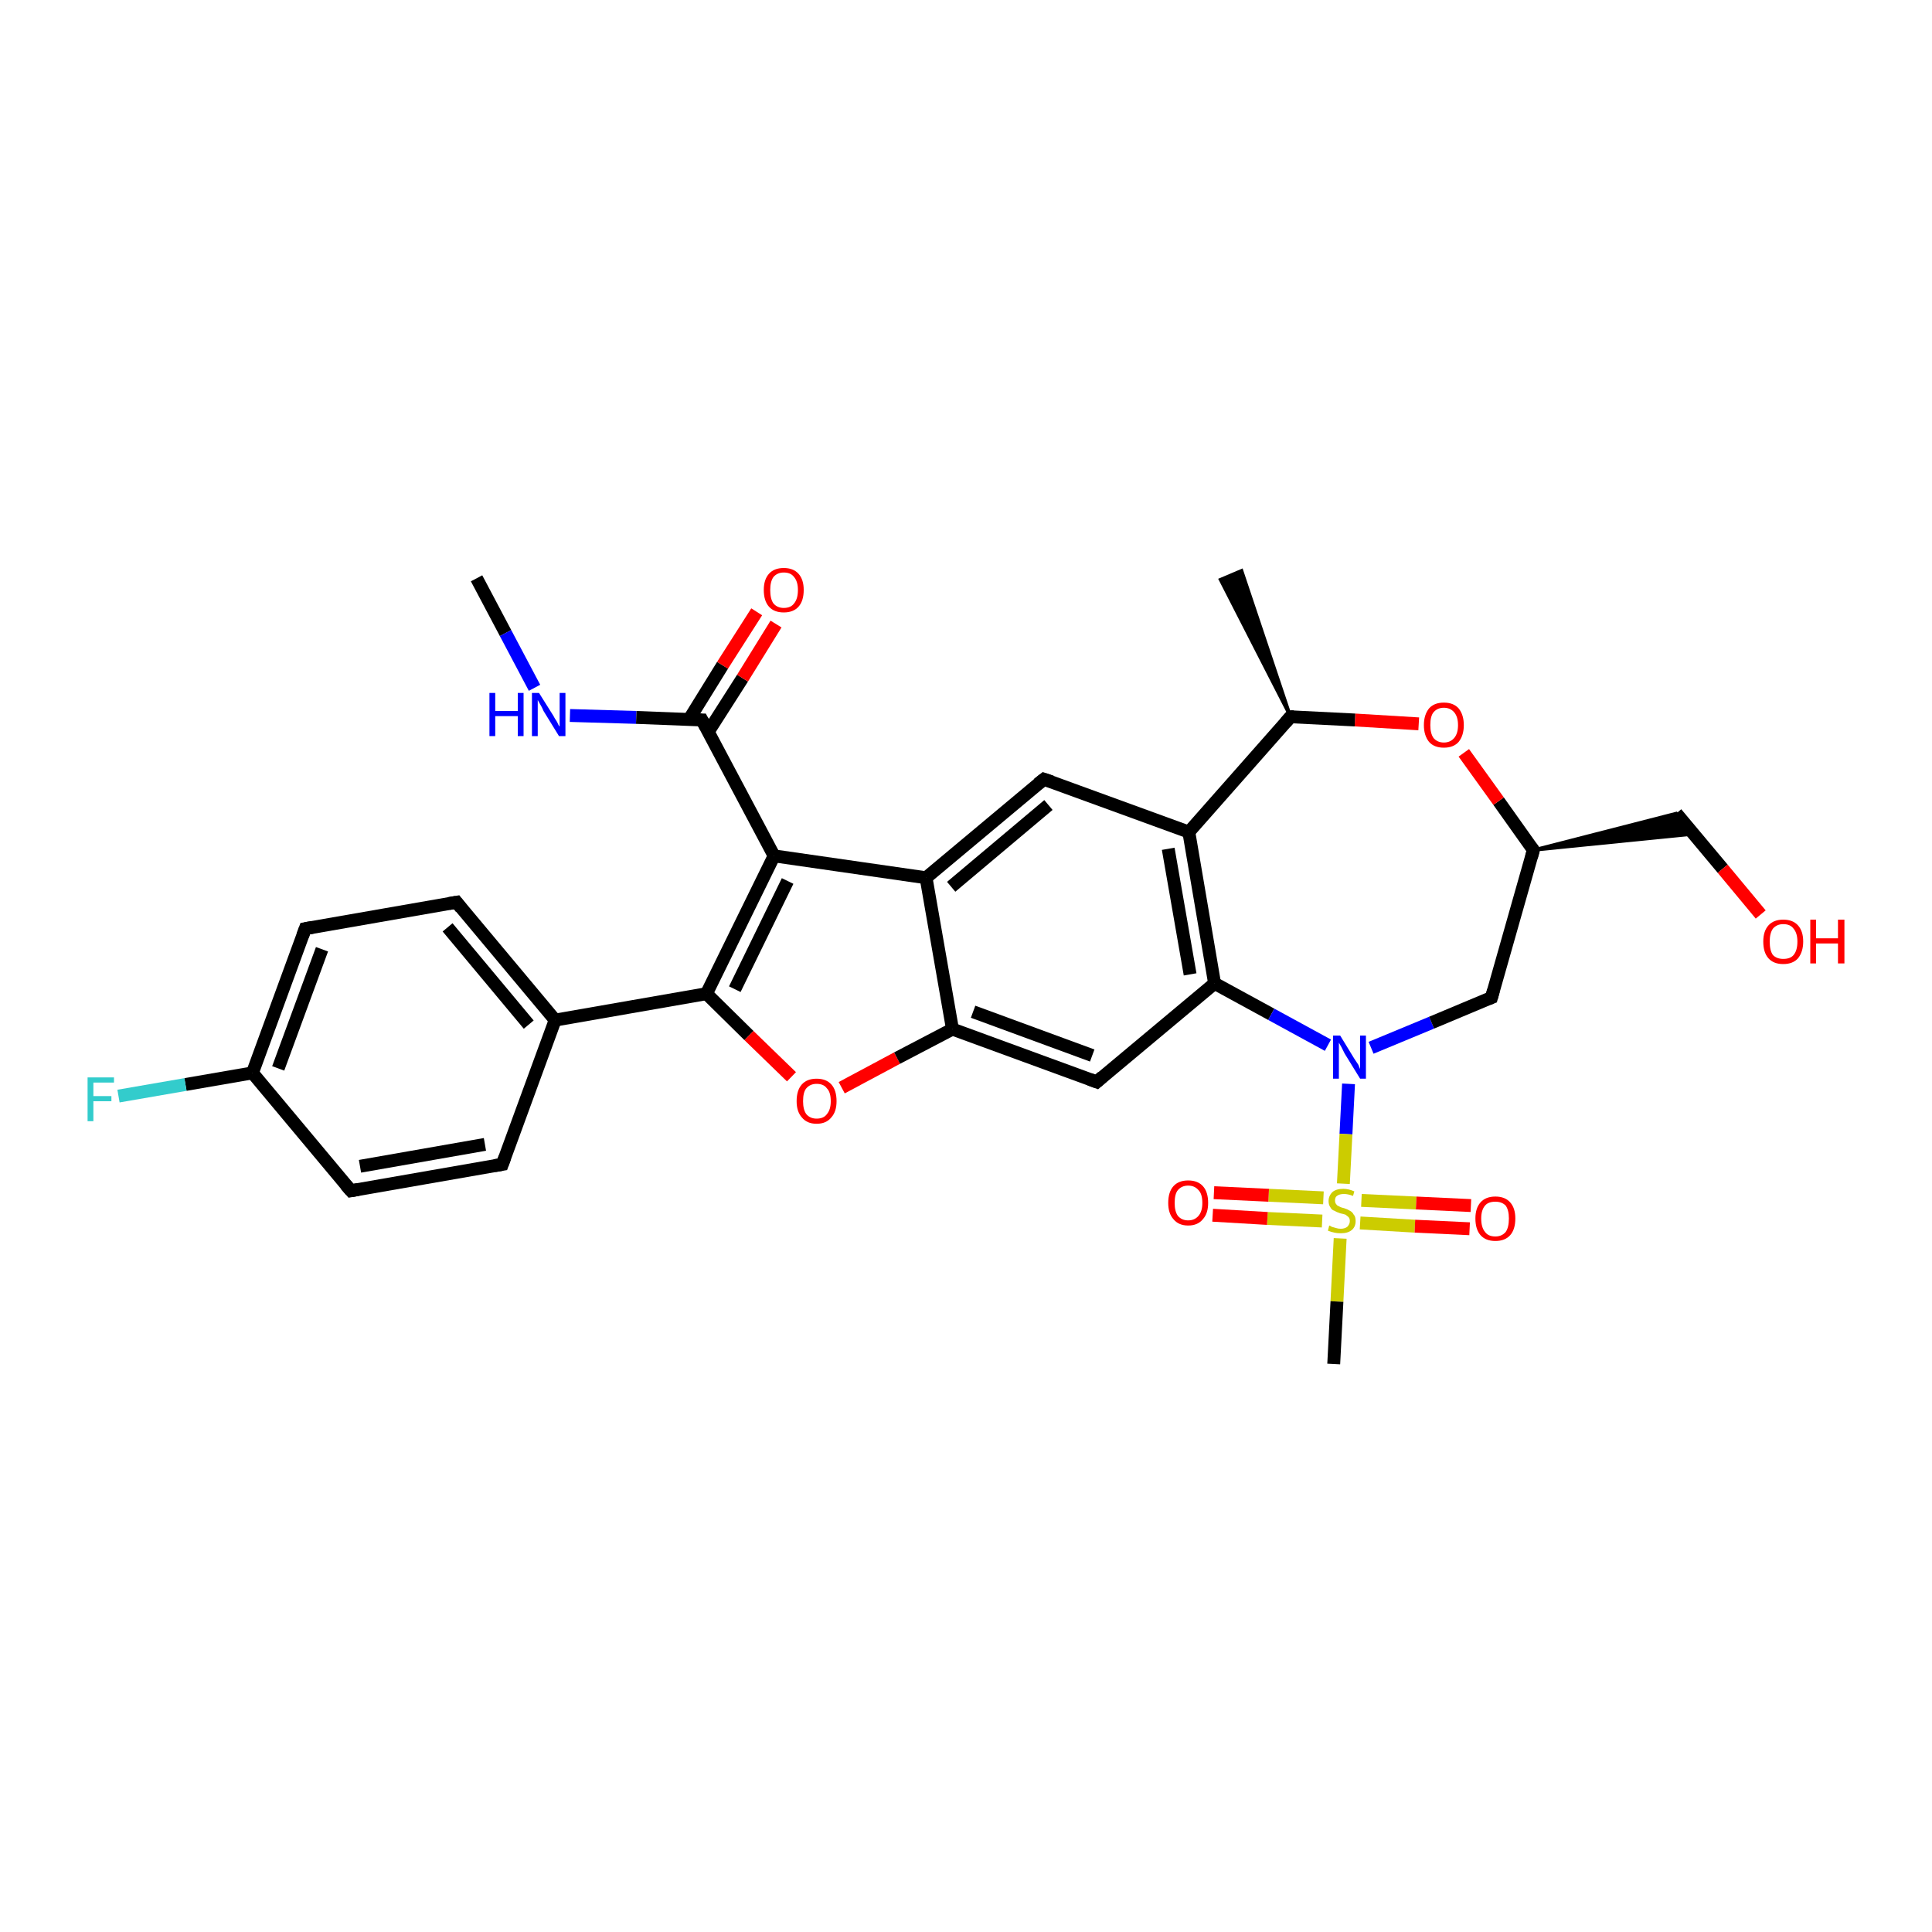 <?xml version='1.0' encoding='iso-8859-1'?>
<svg version='1.1' baseProfile='full'
              xmlns='http://www.w3.org/2000/svg'
                      xmlns:rdkit='http://www.rdkit.org/xml'
                      xmlns:xlink='http://www.w3.org/1999/xlink'
                  xml:space='preserve'
width='300px' height='300px' viewBox='0 0 300 300'>
<!-- END OF HEADER -->
<rect style='opacity:1.0;fill:#FFFFFF;stroke:none' width='300.0' height='300.0' x='0.0' y='0.0'> </rect>
<path class='bond-0 atom-0 atom-1' d='M 74.0,89.8 L 78.5,98.3' style='fill:none;fill-rule:evenodd;stroke:#000000;stroke-width:2.0px;stroke-linecap:butt;stroke-linejoin:miter;stroke-opacity:1' />
<path class='bond-0 atom-0 atom-1' d='M 78.5,98.3 L 83.0,106.8' style='fill:none;fill-rule:evenodd;stroke:#0000FF;stroke-width:2.0px;stroke-linecap:butt;stroke-linejoin:miter;stroke-opacity:1' />
<path class='bond-1 atom-1 atom-2' d='M 88.5,111.1 L 98.8,111.4' style='fill:none;fill-rule:evenodd;stroke:#0000FF;stroke-width:2.0px;stroke-linecap:butt;stroke-linejoin:miter;stroke-opacity:1' />
<path class='bond-1 atom-1 atom-2' d='M 98.8,111.4 L 109.0,111.8' style='fill:none;fill-rule:evenodd;stroke:#000000;stroke-width:2.0px;stroke-linecap:butt;stroke-linejoin:miter;stroke-opacity:1' />
<path class='bond-2 atom-2 atom-3' d='M 110.0,113.6 L 115.3,105.3' style='fill:none;fill-rule:evenodd;stroke:#000000;stroke-width:2.0px;stroke-linecap:butt;stroke-linejoin:miter;stroke-opacity:1' />
<path class='bond-2 atom-2 atom-3' d='M 115.3,105.3 L 120.5,96.9' style='fill:none;fill-rule:evenodd;stroke:#FF0000;stroke-width:2.0px;stroke-linecap:butt;stroke-linejoin:miter;stroke-opacity:1' />
<path class='bond-2 atom-2 atom-3' d='M 107.0,111.7 L 112.2,103.3' style='fill:none;fill-rule:evenodd;stroke:#000000;stroke-width:2.0px;stroke-linecap:butt;stroke-linejoin:miter;stroke-opacity:1' />
<path class='bond-2 atom-2 atom-3' d='M 112.2,103.3 L 117.5,95.0' style='fill:none;fill-rule:evenodd;stroke:#FF0000;stroke-width:2.0px;stroke-linecap:butt;stroke-linejoin:miter;stroke-opacity:1' />
<path class='bond-3 atom-2 atom-4' d='M 109.0,111.8 L 120.2,132.9' style='fill:none;fill-rule:evenodd;stroke:#000000;stroke-width:2.0px;stroke-linecap:butt;stroke-linejoin:miter;stroke-opacity:1' />
<path class='bond-4 atom-4 atom-5' d='M 120.2,132.9 L 109.7,154.3' style='fill:none;fill-rule:evenodd;stroke:#000000;stroke-width:2.0px;stroke-linecap:butt;stroke-linejoin:miter;stroke-opacity:1' />
<path class='bond-4 atom-4 atom-5' d='M 122.3,136.8 L 114.1,153.6' style='fill:none;fill-rule:evenodd;stroke:#000000;stroke-width:2.0px;stroke-linecap:butt;stroke-linejoin:miter;stroke-opacity:1' />
<path class='bond-5 atom-5 atom-6' d='M 109.7,154.3 L 116.3,160.8' style='fill:none;fill-rule:evenodd;stroke:#000000;stroke-width:2.0px;stroke-linecap:butt;stroke-linejoin:miter;stroke-opacity:1' />
<path class='bond-5 atom-5 atom-6' d='M 116.3,160.8 L 122.9,167.2' style='fill:none;fill-rule:evenodd;stroke:#FF0000;stroke-width:2.0px;stroke-linecap:butt;stroke-linejoin:miter;stroke-opacity:1' />
<path class='bond-6 atom-6 atom-7' d='M 130.7,168.9 L 139.3,164.3' style='fill:none;fill-rule:evenodd;stroke:#FF0000;stroke-width:2.0px;stroke-linecap:butt;stroke-linejoin:miter;stroke-opacity:1' />
<path class='bond-6 atom-6 atom-7' d='M 139.3,164.3 L 147.9,159.8' style='fill:none;fill-rule:evenodd;stroke:#000000;stroke-width:2.0px;stroke-linecap:butt;stroke-linejoin:miter;stroke-opacity:1' />
<path class='bond-7 atom-7 atom-8' d='M 147.9,159.8 L 170.3,168.0' style='fill:none;fill-rule:evenodd;stroke:#000000;stroke-width:2.0px;stroke-linecap:butt;stroke-linejoin:miter;stroke-opacity:1' />
<path class='bond-7 atom-7 atom-8' d='M 151.1,157.1 L 169.6,163.9' style='fill:none;fill-rule:evenodd;stroke:#000000;stroke-width:2.0px;stroke-linecap:butt;stroke-linejoin:miter;stroke-opacity:1' />
<path class='bond-8 atom-8 atom-9' d='M 170.3,168.0 L 188.6,152.7' style='fill:none;fill-rule:evenodd;stroke:#000000;stroke-width:2.0px;stroke-linecap:butt;stroke-linejoin:miter;stroke-opacity:1' />
<path class='bond-9 atom-9 atom-10' d='M 188.6,152.7 L 197.4,157.5' style='fill:none;fill-rule:evenodd;stroke:#000000;stroke-width:2.0px;stroke-linecap:butt;stroke-linejoin:miter;stroke-opacity:1' />
<path class='bond-9 atom-9 atom-10' d='M 197.4,157.5 L 206.2,162.3' style='fill:none;fill-rule:evenodd;stroke:#0000FF;stroke-width:2.0px;stroke-linecap:butt;stroke-linejoin:miter;stroke-opacity:1' />
<path class='bond-10 atom-10 atom-11' d='M 212.9,162.7 L 222.3,158.8' style='fill:none;fill-rule:evenodd;stroke:#0000FF;stroke-width:2.0px;stroke-linecap:butt;stroke-linejoin:miter;stroke-opacity:1' />
<path class='bond-10 atom-10 atom-11' d='M 222.3,158.8 L 231.6,154.9' style='fill:none;fill-rule:evenodd;stroke:#000000;stroke-width:2.0px;stroke-linecap:butt;stroke-linejoin:miter;stroke-opacity:1' />
<path class='bond-11 atom-11 atom-12' d='M 231.6,154.9 L 238.1,132.0' style='fill:none;fill-rule:evenodd;stroke:#000000;stroke-width:2.0px;stroke-linecap:butt;stroke-linejoin:miter;stroke-opacity:1' />
<path class='bond-12 atom-12 atom-13' d='M 238.1,132.0 L 260.3,126.3 L 263.0,129.5 Z' style='fill:#000000;fill-rule:evenodd;fill-opacity:1;stroke:#000000;stroke-width:0.5px;stroke-linecap:butt;stroke-linejoin:miter;stroke-opacity:1;' />
<path class='bond-13 atom-13 atom-14' d='M 260.3,126.3 L 267.5,134.9' style='fill:none;fill-rule:evenodd;stroke:#000000;stroke-width:2.0px;stroke-linecap:butt;stroke-linejoin:miter;stroke-opacity:1' />
<path class='bond-13 atom-13 atom-14' d='M 267.5,134.9 L 273.4,142.0' style='fill:none;fill-rule:evenodd;stroke:#FF0000;stroke-width:2.0px;stroke-linecap:butt;stroke-linejoin:miter;stroke-opacity:1' />
<path class='bond-14 atom-12 atom-15' d='M 238.1,132.0 L 232.7,124.4' style='fill:none;fill-rule:evenodd;stroke:#000000;stroke-width:2.0px;stroke-linecap:butt;stroke-linejoin:miter;stroke-opacity:1' />
<path class='bond-14 atom-12 atom-15' d='M 232.7,124.4 L 227.3,116.9' style='fill:none;fill-rule:evenodd;stroke:#FF0000;stroke-width:2.0px;stroke-linecap:butt;stroke-linejoin:miter;stroke-opacity:1' />
<path class='bond-15 atom-15 atom-16' d='M 220.3,112.4 L 210.4,111.8' style='fill:none;fill-rule:evenodd;stroke:#FF0000;stroke-width:2.0px;stroke-linecap:butt;stroke-linejoin:miter;stroke-opacity:1' />
<path class='bond-15 atom-15 atom-16' d='M 210.4,111.8 L 200.4,111.3' style='fill:none;fill-rule:evenodd;stroke:#000000;stroke-width:2.0px;stroke-linecap:butt;stroke-linejoin:miter;stroke-opacity:1' />
<path class='bond-16 atom-16 atom-17' d='M 200.4,111.3 L 189.5,90.0 L 192.8,88.6 Z' style='fill:#000000;fill-rule:evenodd;fill-opacity:1;stroke:#000000;stroke-width:0.5px;stroke-linecap:butt;stroke-linejoin:miter;stroke-opacity:1;' />
<path class='bond-17 atom-16 atom-18' d='M 200.4,111.3 L 184.6,129.2' style='fill:none;fill-rule:evenodd;stroke:#000000;stroke-width:2.0px;stroke-linecap:butt;stroke-linejoin:miter;stroke-opacity:1' />
<path class='bond-18 atom-18 atom-19' d='M 184.6,129.2 L 162.1,121.0' style='fill:none;fill-rule:evenodd;stroke:#000000;stroke-width:2.0px;stroke-linecap:butt;stroke-linejoin:miter;stroke-opacity:1' />
<path class='bond-19 atom-19 atom-20' d='M 162.1,121.0 L 143.8,136.3' style='fill:none;fill-rule:evenodd;stroke:#000000;stroke-width:2.0px;stroke-linecap:butt;stroke-linejoin:miter;stroke-opacity:1' />
<path class='bond-19 atom-19 atom-20' d='M 162.8,125.0 L 147.7,137.7' style='fill:none;fill-rule:evenodd;stroke:#000000;stroke-width:2.0px;stroke-linecap:butt;stroke-linejoin:miter;stroke-opacity:1' />
<path class='bond-20 atom-10 atom-21' d='M 209.4,168.3 L 209.0,176.1' style='fill:none;fill-rule:evenodd;stroke:#0000FF;stroke-width:2.0px;stroke-linecap:butt;stroke-linejoin:miter;stroke-opacity:1' />
<path class='bond-20 atom-10 atom-21' d='M 209.0,176.1 L 208.6,183.8' style='fill:none;fill-rule:evenodd;stroke:#CCCC00;stroke-width:2.0px;stroke-linecap:butt;stroke-linejoin:miter;stroke-opacity:1' />
<path class='bond-21 atom-21 atom-22' d='M 208.1,192.3 L 207.6,202.1' style='fill:none;fill-rule:evenodd;stroke:#CCCC00;stroke-width:2.0px;stroke-linecap:butt;stroke-linejoin:miter;stroke-opacity:1' />
<path class='bond-21 atom-21 atom-22' d='M 207.6,202.1 L 207.1,211.8' style='fill:none;fill-rule:evenodd;stroke:#000000;stroke-width:2.0px;stroke-linecap:butt;stroke-linejoin:miter;stroke-opacity:1' />
<path class='bond-22 atom-21 atom-23' d='M 205.5,186.0 L 197.0,185.6' style='fill:none;fill-rule:evenodd;stroke:#CCCC00;stroke-width:2.0px;stroke-linecap:butt;stroke-linejoin:miter;stroke-opacity:1' />
<path class='bond-22 atom-21 atom-23' d='M 197.0,185.6 L 188.5,185.2' style='fill:none;fill-rule:evenodd;stroke:#FF0000;stroke-width:2.0px;stroke-linecap:butt;stroke-linejoin:miter;stroke-opacity:1' />
<path class='bond-22 atom-21 atom-23' d='M 205.3,189.6 L 196.8,189.2' style='fill:none;fill-rule:evenodd;stroke:#CCCC00;stroke-width:2.0px;stroke-linecap:butt;stroke-linejoin:miter;stroke-opacity:1' />
<path class='bond-22 atom-21 atom-23' d='M 196.8,189.2 L 188.3,188.7' style='fill:none;fill-rule:evenodd;stroke:#FF0000;stroke-width:2.0px;stroke-linecap:butt;stroke-linejoin:miter;stroke-opacity:1' />
<path class='bond-23 atom-21 atom-24' d='M 211.2,189.9 L 219.7,190.4' style='fill:none;fill-rule:evenodd;stroke:#CCCC00;stroke-width:2.0px;stroke-linecap:butt;stroke-linejoin:miter;stroke-opacity:1' />
<path class='bond-23 atom-21 atom-24' d='M 219.7,190.4 L 228.2,190.8' style='fill:none;fill-rule:evenodd;stroke:#FF0000;stroke-width:2.0px;stroke-linecap:butt;stroke-linejoin:miter;stroke-opacity:1' />
<path class='bond-23 atom-21 atom-24' d='M 211.4,186.4 L 219.9,186.8' style='fill:none;fill-rule:evenodd;stroke:#CCCC00;stroke-width:2.0px;stroke-linecap:butt;stroke-linejoin:miter;stroke-opacity:1' />
<path class='bond-23 atom-21 atom-24' d='M 219.9,186.8 L 228.4,187.2' style='fill:none;fill-rule:evenodd;stroke:#FF0000;stroke-width:2.0px;stroke-linecap:butt;stroke-linejoin:miter;stroke-opacity:1' />
<path class='bond-24 atom-5 atom-25' d='M 109.7,154.3 L 86.2,158.4' style='fill:none;fill-rule:evenodd;stroke:#000000;stroke-width:2.0px;stroke-linecap:butt;stroke-linejoin:miter;stroke-opacity:1' />
<path class='bond-25 atom-25 atom-26' d='M 86.2,158.4 L 70.9,140.1' style='fill:none;fill-rule:evenodd;stroke:#000000;stroke-width:2.0px;stroke-linecap:butt;stroke-linejoin:miter;stroke-opacity:1' />
<path class='bond-25 atom-25 atom-26' d='M 82.1,159.1 L 69.5,144.0' style='fill:none;fill-rule:evenodd;stroke:#000000;stroke-width:2.0px;stroke-linecap:butt;stroke-linejoin:miter;stroke-opacity:1' />
<path class='bond-26 atom-26 atom-27' d='M 70.9,140.1 L 47.4,144.2' style='fill:none;fill-rule:evenodd;stroke:#000000;stroke-width:2.0px;stroke-linecap:butt;stroke-linejoin:miter;stroke-opacity:1' />
<path class='bond-27 atom-27 atom-28' d='M 47.4,144.2 L 39.2,166.6' style='fill:none;fill-rule:evenodd;stroke:#000000;stroke-width:2.0px;stroke-linecap:butt;stroke-linejoin:miter;stroke-opacity:1' />
<path class='bond-27 atom-27 atom-28' d='M 50.0,147.4 L 43.2,165.9' style='fill:none;fill-rule:evenodd;stroke:#000000;stroke-width:2.0px;stroke-linecap:butt;stroke-linejoin:miter;stroke-opacity:1' />
<path class='bond-28 atom-28 atom-29' d='M 39.2,166.6 L 28.8,168.4' style='fill:none;fill-rule:evenodd;stroke:#000000;stroke-width:2.0px;stroke-linecap:butt;stroke-linejoin:miter;stroke-opacity:1' />
<path class='bond-28 atom-28 atom-29' d='M 28.8,168.4 L 18.4,170.2' style='fill:none;fill-rule:evenodd;stroke:#33CCCC;stroke-width:2.0px;stroke-linecap:butt;stroke-linejoin:miter;stroke-opacity:1' />
<path class='bond-29 atom-28 atom-30' d='M 39.2,166.6 L 54.5,184.9' style='fill:none;fill-rule:evenodd;stroke:#000000;stroke-width:2.0px;stroke-linecap:butt;stroke-linejoin:miter;stroke-opacity:1' />
<path class='bond-30 atom-30 atom-31' d='M 54.5,184.9 L 78.0,180.8' style='fill:none;fill-rule:evenodd;stroke:#000000;stroke-width:2.0px;stroke-linecap:butt;stroke-linejoin:miter;stroke-opacity:1' />
<path class='bond-30 atom-30 atom-31' d='M 55.9,181.1 L 75.3,177.7' style='fill:none;fill-rule:evenodd;stroke:#000000;stroke-width:2.0px;stroke-linecap:butt;stroke-linejoin:miter;stroke-opacity:1' />
<path class='bond-31 atom-20 atom-4' d='M 143.8,136.3 L 120.2,132.9' style='fill:none;fill-rule:evenodd;stroke:#000000;stroke-width:2.0px;stroke-linecap:butt;stroke-linejoin:miter;stroke-opacity:1' />
<path class='bond-32 atom-31 atom-25' d='M 78.0,180.8 L 86.2,158.4' style='fill:none;fill-rule:evenodd;stroke:#000000;stroke-width:2.0px;stroke-linecap:butt;stroke-linejoin:miter;stroke-opacity:1' />
<path class='bond-33 atom-20 atom-7' d='M 143.8,136.3 L 147.9,159.8' style='fill:none;fill-rule:evenodd;stroke:#000000;stroke-width:2.0px;stroke-linecap:butt;stroke-linejoin:miter;stroke-opacity:1' />
<path class='bond-34 atom-18 atom-9' d='M 184.6,129.2 L 188.6,152.7' style='fill:none;fill-rule:evenodd;stroke:#000000;stroke-width:2.0px;stroke-linecap:butt;stroke-linejoin:miter;stroke-opacity:1' />
<path class='bond-34 atom-18 atom-9' d='M 181.4,131.8 L 184.8,151.3' style='fill:none;fill-rule:evenodd;stroke:#000000;stroke-width:2.0px;stroke-linecap:butt;stroke-linejoin:miter;stroke-opacity:1' />
<path d='M 108.5,111.8 L 109.0,111.8 L 109.6,112.9' style='fill:none;stroke:#000000;stroke-width:2.0px;stroke-linecap:butt;stroke-linejoin:miter;stroke-opacity:1;' />
<path d='M 169.2,167.6 L 170.3,168.0 L 171.2,167.2' style='fill:none;stroke:#000000;stroke-width:2.0px;stroke-linecap:butt;stroke-linejoin:miter;stroke-opacity:1;' />
<path d='M 231.1,155.1 L 231.6,154.9 L 231.9,153.8' style='fill:none;stroke:#000000;stroke-width:2.0px;stroke-linecap:butt;stroke-linejoin:miter;stroke-opacity:1;' />
<path d='M 237.8,133.1 L 238.1,132.0 L 237.8,131.6' style='fill:none;stroke:#000000;stroke-width:2.0px;stroke-linecap:butt;stroke-linejoin:miter;stroke-opacity:1;' />
<path d='M 200.9,111.3 L 200.4,111.3 L 199.6,112.2' style='fill:none;stroke:#000000;stroke-width:2.0px;stroke-linecap:butt;stroke-linejoin:miter;stroke-opacity:1;' />
<path d='M 163.3,121.4 L 162.1,121.0 L 161.2,121.7' style='fill:none;stroke:#000000;stroke-width:2.0px;stroke-linecap:butt;stroke-linejoin:miter;stroke-opacity:1;' />
<path d='M 71.6,141.0 L 70.9,140.1 L 69.7,140.3' style='fill:none;stroke:#000000;stroke-width:2.0px;stroke-linecap:butt;stroke-linejoin:miter;stroke-opacity:1;' />
<path d='M 48.5,144.0 L 47.4,144.2 L 47.0,145.3' style='fill:none;stroke:#000000;stroke-width:2.0px;stroke-linecap:butt;stroke-linejoin:miter;stroke-opacity:1;' />
<path d='M 53.7,184.0 L 54.5,184.9 L 55.6,184.7' style='fill:none;stroke:#000000;stroke-width:2.0px;stroke-linecap:butt;stroke-linejoin:miter;stroke-opacity:1;' />
<path d='M 76.8,181.0 L 78.0,180.8 L 78.4,179.7' style='fill:none;stroke:#000000;stroke-width:2.0px;stroke-linecap:butt;stroke-linejoin:miter;stroke-opacity:1;' />
<path class='atom-1' d='M 76.0 107.6
L 76.9 107.6
L 76.9 110.4
L 80.4 110.4
L 80.4 107.6
L 81.3 107.6
L 81.3 114.3
L 80.4 114.3
L 80.4 111.2
L 76.9 111.2
L 76.9 114.3
L 76.0 114.3
L 76.0 107.6
' fill='#0000FF'/>
<path class='atom-1' d='M 83.7 107.6
L 85.9 111.1
Q 86.1 111.5, 86.5 112.1
Q 86.8 112.8, 86.9 112.8
L 86.9 107.6
L 87.8 107.6
L 87.8 114.3
L 86.8 114.3
L 84.4 110.4
Q 84.2 109.9, 83.9 109.4
Q 83.6 108.9, 83.5 108.7
L 83.5 114.3
L 82.6 114.3
L 82.6 107.6
L 83.7 107.6
' fill='#0000FF'/>
<path class='atom-3' d='M 118.6 91.6
Q 118.6 90.0, 119.4 89.1
Q 120.2 88.2, 121.7 88.2
Q 123.2 88.2, 124.0 89.1
Q 124.8 90.0, 124.8 91.6
Q 124.8 93.3, 124.0 94.2
Q 123.2 95.1, 121.7 95.1
Q 120.2 95.1, 119.4 94.2
Q 118.6 93.3, 118.6 91.6
M 121.7 94.4
Q 122.8 94.4, 123.3 93.7
Q 123.9 93.0, 123.9 91.6
Q 123.9 90.3, 123.3 89.6
Q 122.8 88.9, 121.7 88.9
Q 120.7 88.9, 120.1 89.6
Q 119.6 90.3, 119.6 91.6
Q 119.6 93.0, 120.1 93.7
Q 120.7 94.4, 121.7 94.4
' fill='#FF0000'/>
<path class='atom-6' d='M 123.7 171.0
Q 123.7 169.3, 124.5 168.4
Q 125.3 167.5, 126.8 167.5
Q 128.3 167.5, 129.1 168.4
Q 129.9 169.3, 129.9 171.0
Q 129.9 172.6, 129.1 173.5
Q 128.3 174.5, 126.8 174.5
Q 125.3 174.5, 124.5 173.5
Q 123.7 172.6, 123.7 171.0
M 126.8 173.7
Q 127.9 173.7, 128.4 173.0
Q 129.0 172.3, 129.0 171.0
Q 129.0 169.6, 128.4 169.0
Q 127.9 168.3, 126.8 168.3
Q 125.8 168.3, 125.2 169.0
Q 124.7 169.6, 124.7 171.0
Q 124.7 172.3, 125.2 173.0
Q 125.8 173.7, 126.8 173.7
' fill='#FF0000'/>
<path class='atom-10' d='M 208.1 160.8
L 210.3 164.4
Q 210.5 164.7, 210.9 165.3
Q 211.2 166.0, 211.2 166.0
L 211.2 160.8
L 212.1 160.8
L 212.1 167.5
L 211.2 167.5
L 208.8 163.6
Q 208.6 163.2, 208.3 162.6
Q 208.0 162.1, 207.9 161.9
L 207.9 167.5
L 207.0 167.5
L 207.0 160.8
L 208.1 160.8
' fill='#0000FF'/>
<path class='atom-14' d='M 273.8 146.2
Q 273.8 144.6, 274.6 143.7
Q 275.4 142.8, 276.9 142.8
Q 278.4 142.8, 279.2 143.7
Q 280.0 144.6, 280.0 146.2
Q 280.0 147.8, 279.2 148.8
Q 278.4 149.7, 276.9 149.7
Q 275.4 149.7, 274.6 148.8
Q 273.8 147.9, 273.8 146.2
M 276.9 148.9
Q 278.0 148.9, 278.5 148.3
Q 279.1 147.6, 279.1 146.2
Q 279.1 144.9, 278.5 144.2
Q 278.0 143.5, 276.9 143.5
Q 275.9 143.5, 275.3 144.2
Q 274.8 144.9, 274.8 146.2
Q 274.8 147.6, 275.3 148.3
Q 275.9 148.9, 276.9 148.9
' fill='#FF0000'/>
<path class='atom-14' d='M 281.1 142.8
L 282.0 142.8
L 282.0 145.7
L 285.4 145.7
L 285.4 142.8
L 286.4 142.8
L 286.4 149.6
L 285.4 149.6
L 285.4 146.5
L 282.0 146.5
L 282.0 149.6
L 281.1 149.6
L 281.1 142.8
' fill='#FF0000'/>
<path class='atom-15' d='M 221.1 112.6
Q 221.1 111.0, 221.9 110.0
Q 222.7 109.1, 224.2 109.1
Q 225.7 109.1, 226.5 110.0
Q 227.3 111.0, 227.3 112.6
Q 227.3 114.2, 226.5 115.2
Q 225.7 116.1, 224.2 116.1
Q 222.7 116.1, 221.9 115.2
Q 221.1 114.2, 221.1 112.6
M 224.2 115.3
Q 225.2 115.3, 225.8 114.6
Q 226.4 113.9, 226.4 112.6
Q 226.4 111.3, 225.8 110.6
Q 225.2 109.9, 224.2 109.9
Q 223.2 109.9, 222.6 110.6
Q 222.1 111.2, 222.1 112.6
Q 222.1 113.9, 222.6 114.6
Q 223.2 115.3, 224.2 115.3
' fill='#FF0000'/>
<path class='atom-21' d='M 206.4 190.3
Q 206.5 190.3, 206.8 190.5
Q 207.1 190.6, 207.5 190.7
Q 207.8 190.8, 208.2 190.8
Q 208.8 190.8, 209.2 190.5
Q 209.6 190.1, 209.6 189.6
Q 209.6 189.2, 209.4 189.0
Q 209.2 188.8, 208.9 188.6
Q 208.6 188.5, 208.1 188.4
Q 207.5 188.2, 207.2 188.0
Q 206.8 187.9, 206.6 187.5
Q 206.3 187.1, 206.3 186.5
Q 206.3 185.7, 206.9 185.1
Q 207.5 184.6, 208.6 184.6
Q 209.4 184.6, 210.3 185.0
L 210.1 185.7
Q 209.3 185.4, 208.7 185.4
Q 208.0 185.4, 207.6 185.7
Q 207.3 185.9, 207.3 186.4
Q 207.3 186.8, 207.5 187.0
Q 207.6 187.2, 207.9 187.3
Q 208.2 187.5, 208.7 187.6
Q 209.3 187.8, 209.6 188.0
Q 210.0 188.2, 210.2 188.6
Q 210.5 188.9, 210.5 189.6
Q 210.5 190.5, 209.9 191.0
Q 209.3 191.5, 208.2 191.5
Q 207.6 191.5, 207.2 191.4
Q 206.7 191.3, 206.2 191.1
L 206.4 190.3
' fill='#CCCC00'/>
<path class='atom-23' d='M 181.4 186.8
Q 181.4 185.1, 182.2 184.2
Q 183.0 183.3, 184.5 183.3
Q 186.0 183.3, 186.8 184.2
Q 187.6 185.1, 187.6 186.8
Q 187.6 188.4, 186.8 189.3
Q 186.0 190.3, 184.5 190.3
Q 183.0 190.3, 182.2 189.3
Q 181.4 188.4, 181.4 186.8
M 184.5 189.5
Q 185.5 189.5, 186.1 188.8
Q 186.7 188.1, 186.7 186.8
Q 186.7 185.4, 186.1 184.8
Q 185.5 184.1, 184.5 184.1
Q 183.5 184.1, 182.9 184.8
Q 182.4 185.4, 182.4 186.8
Q 182.4 188.1, 182.9 188.8
Q 183.5 189.5, 184.5 189.5
' fill='#FF0000'/>
<path class='atom-24' d='M 229.1 189.2
Q 229.1 187.6, 229.9 186.7
Q 230.7 185.8, 232.2 185.8
Q 233.7 185.8, 234.5 186.7
Q 235.3 187.6, 235.3 189.2
Q 235.3 190.9, 234.5 191.8
Q 233.7 192.7, 232.2 192.7
Q 230.7 192.7, 229.9 191.8
Q 229.1 190.9, 229.1 189.2
M 232.2 192.0
Q 233.2 192.0, 233.8 191.3
Q 234.3 190.6, 234.3 189.2
Q 234.3 187.9, 233.8 187.2
Q 233.2 186.6, 232.2 186.6
Q 231.1 186.6, 230.6 187.2
Q 230.0 187.9, 230.0 189.2
Q 230.0 190.6, 230.6 191.3
Q 231.1 192.0, 232.2 192.0
' fill='#FF0000'/>
<path class='atom-29' d='M 13.6 167.3
L 17.7 167.3
L 17.7 168.1
L 14.5 168.1
L 14.5 170.2
L 17.3 170.2
L 17.3 171.0
L 14.5 171.0
L 14.5 174.1
L 13.6 174.1
L 13.6 167.3
' fill='#33CCCC'/>
</svg>
